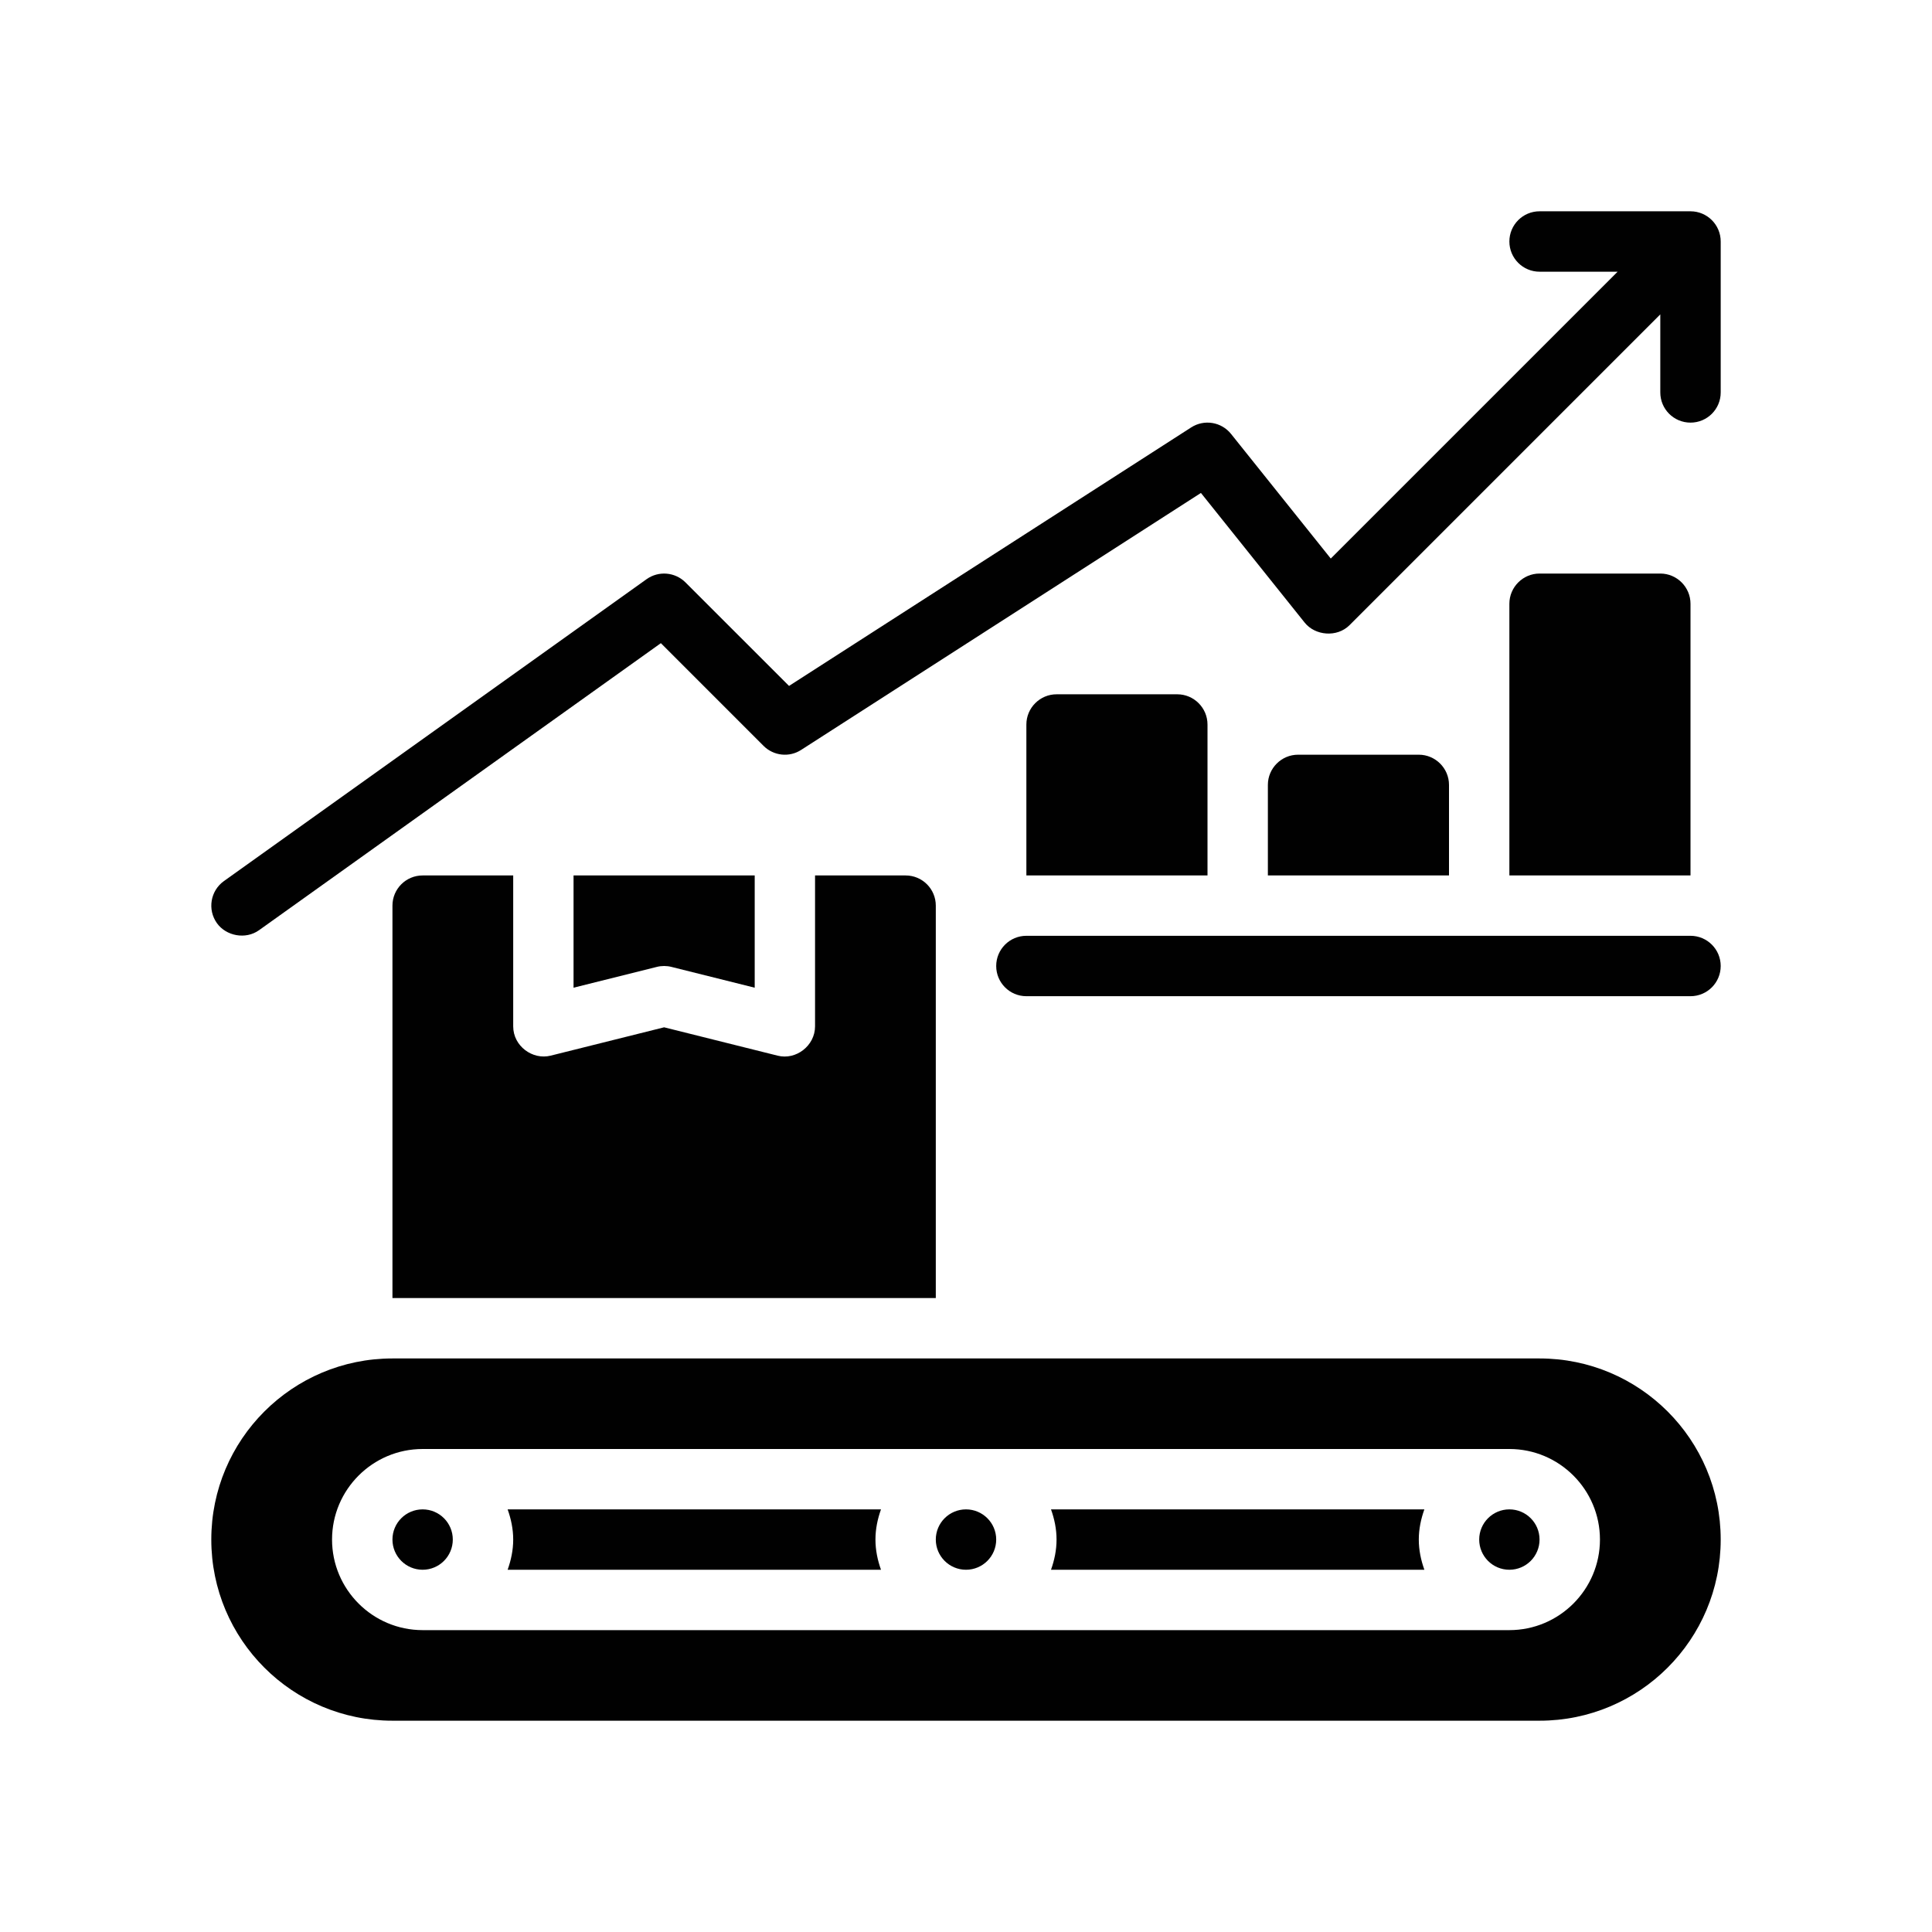 <?xml version="1.0" encoding="utf-8"?>
<svg xmlns="http://www.w3.org/2000/svg" fill="none" height="100%" overflow="visible" preserveAspectRatio="none" style="display: block;" viewBox="0 0 60 60" width="100%">
<g id="production chart, data, analysis, industry, efficiency">
<path d="M13.125 48.75C13.643 48.75 14.062 48.33 14.062 47.812C14.062 47.295 13.643 46.875 13.125 46.875C12.607 46.875 12.188 47.295 12.188 47.812C12.188 48.33 12.607 48.75 13.125 48.75Z" fill="#010101" id="Vector"/>
<path d="M30 48.75C30.518 48.75 30.938 48.33 30.938 47.812C30.938 47.295 30.518 46.875 30 46.875C29.482 46.875 29.062 47.295 29.062 47.812C29.062 48.33 29.482 48.75 30 48.75Z" fill="#010101" id="Vector_2"/>
<path d="M27.36 46.875H15.765C15.87 47.17 15.938 47.482 15.938 47.812C15.938 48.143 15.87 48.455 15.765 48.75H27.36C27.255 48.455 27.188 48.143 27.188 47.812C27.188 47.482 27.255 47.17 27.36 46.875Z" fill="#010101" id="Vector_3"/>
<path d="M44.235 46.875H32.64C32.745 47.17 32.812 47.482 32.812 47.812C32.812 48.143 32.745 48.455 32.64 48.75H44.235C44.13 48.455 44.062 48.143 44.062 47.812C44.062 47.482 44.13 47.17 44.235 46.875Z" fill="#010101" id="Vector_4"/>
<path d="M46.875 48.75C47.393 48.75 47.812 48.33 47.812 47.812C47.812 47.295 47.393 46.875 46.875 46.875C46.357 46.875 45.938 47.295 45.938 47.812C45.938 48.33 46.357 48.75 46.875 48.75Z" fill="#010101" id="Vector_5"/>
<path d="M47.812 42.188H12.188C9.081 42.188 6.562 44.706 6.562 47.812C6.562 50.919 9.081 53.438 12.188 53.438H47.812C50.919 53.438 53.438 50.919 53.438 47.812C53.438 44.706 50.919 42.188 47.812 42.188ZM46.875 50.625H13.125C11.574 50.625 10.312 49.363 10.312 47.812C10.312 46.262 11.574 45 13.125 45H46.875C48.426 45 49.688 46.262 49.688 47.812C49.688 49.363 48.426 50.625 46.875 50.625Z" fill="#010101" id="Vector_6"/>
<path d="M20.852 30.028L23.438 30.674V27.188H17.812V30.674L20.398 30.028C20.472 30.009 20.549 30 20.625 30C20.701 30 20.778 30.009 20.852 30.028Z" fill="#010101" id="Vector_7"/>
<path d="M13.125 27.188C12.607 27.188 12.188 27.607 12.188 28.125V40.312H29.062V28.125C29.062 27.607 28.643 27.188 28.125 27.188H25.312V31.875C25.312 32.471 24.724 32.932 24.148 32.784L20.625 31.904L17.102 32.784C16.54 32.925 15.938 32.488 15.938 31.875V27.188H13.125Z" fill="#010101" id="Vector_8"/>
<path d="M52.5 29.062H31.875C31.357 29.062 30.938 29.482 30.938 30C30.938 30.518 31.357 30.938 31.875 30.938H52.5C53.018 30.938 53.438 30.518 53.438 30C53.438 29.482 53.018 29.062 52.5 29.062Z" fill="#010101" id="Vector_9"/>
<path d="M36.562 21.562H32.812C32.297 21.562 31.875 21.984 31.875 22.5V27.188H37.5V22.5C37.5 21.984 37.078 21.562 36.562 21.562Z" fill="#010101" id="Vector_10"/>
<path d="M44.062 23.438H40.312C39.797 23.438 39.375 23.859 39.375 24.375V27.188H45V24.375C45 23.859 44.578 23.438 44.062 23.438Z" fill="#010101" id="Vector_11"/>
<path d="M52.5 18.75C52.5 18.234 52.078 17.812 51.562 17.812H47.812C47.297 17.812 46.875 18.234 46.875 18.75V27.188H52.5V18.75Z" fill="#010101" id="Vector_12"/>
<path d="M52.5 6.562H47.812C47.295 6.562 46.875 6.982 46.875 7.5C46.875 8.018 47.295 8.438 47.812 8.438H50.237L41.328 17.346L38.232 13.477C37.932 13.101 37.396 13.014 36.993 13.274L24.504 21.302L21.288 18.087C20.964 17.764 20.454 17.72 20.08 17.987L6.955 27.362C6.534 27.663 6.436 28.248 6.737 28.67C7.02 29.066 7.624 29.189 8.045 28.888L20.524 19.974L23.712 23.163C24.024 23.475 24.512 23.529 24.882 23.288L37.296 15.309L40.518 19.336C40.84 19.739 41.519 19.808 41.913 19.413L51.562 9.763V12.188C51.562 12.706 51.982 13.125 52.5 13.125C53.018 13.125 53.438 12.706 53.438 12.188V7.5C53.438 6.982 53.018 6.562 52.5 6.562Z" fill="#010101" id="Vector_13"/>
</g>
</svg>
